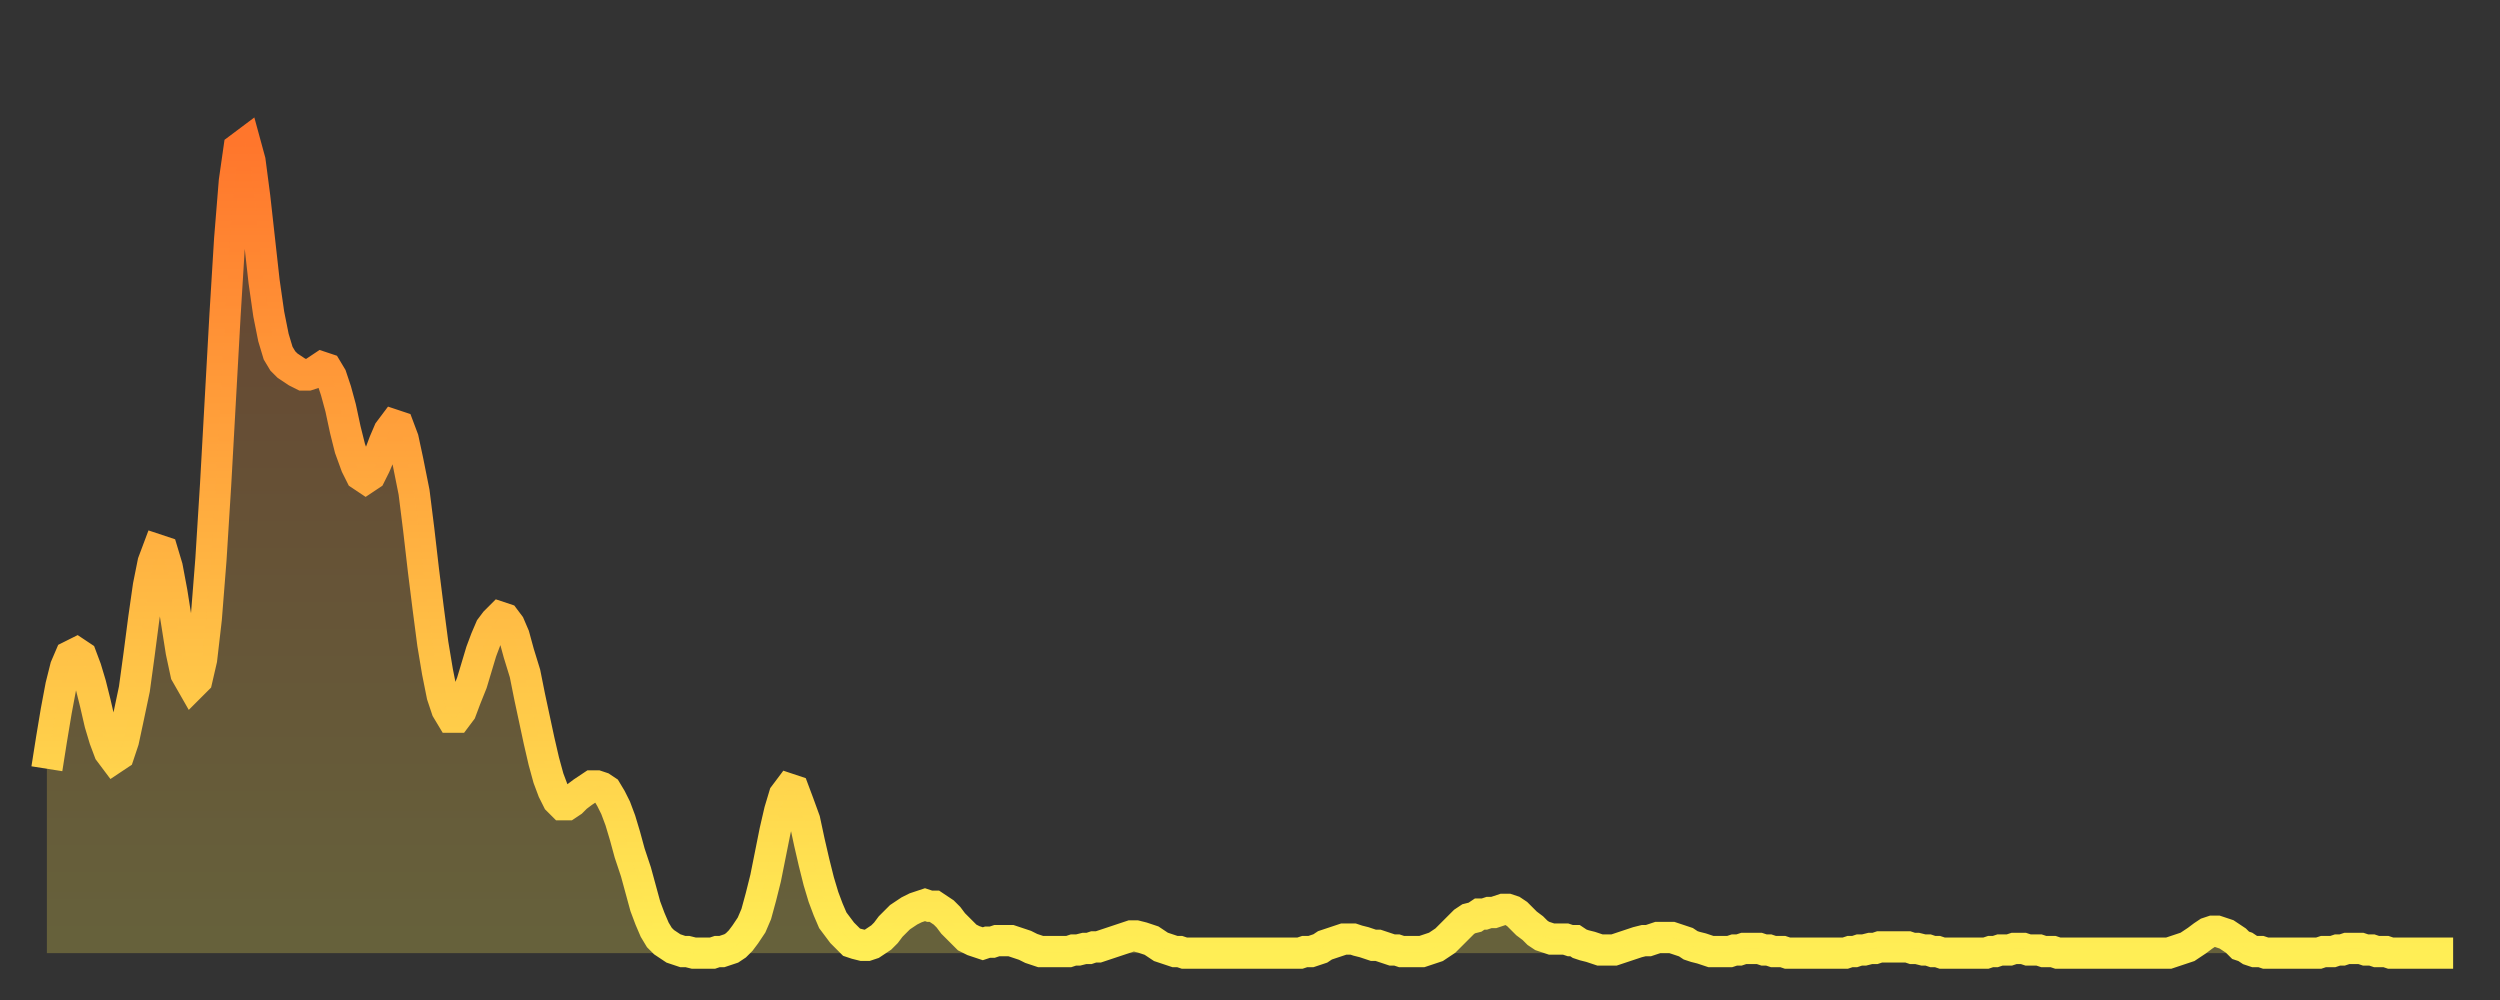 <?xml version="1.0" encoding="utf-8" ?>
<svg baseProfile="full" height="64" version="1.1" width="160" xmlns="http://www.w3.org/2000/svg" xmlns:ev="http://www.w3.org/2001/xml-events" xmlns:xlink="http://www.w3.org/1999/xlink"><rect width="100%" height="100%" fill="#333333" stroke="none"/><defs><linearGradient id="id234774" x1="0" x2="0" y1="0" y2="1"><stop offset="0%" stop-color="#ff762c" /><stop offset="50%" stop-color="#ffb241" /><stop offset="100%" stop-color="#ffee55" /></linearGradient></defs><g transform="translate(3,3)"><g><path d="M 0.0 46.2 L 0.3 44.3 0.6 42.5 0.9 40.9 1.2 39.7 1.5 39.0 1.9 38.8 2.2 39.0 2.5 39.8 2.8 40.8 3.1 42.0 3.4 43.3 3.7 44.3 4.0 45.1 4.3 45.5 4.6 45.3 4.9 44.4 5.2 43.0 5.6 41.1 5.9 38.9 6.2 36.6 6.5 34.5 6.8 33.0 7.1 32.2 7.4 32.3 7.7 33.3 8.0 34.9 8.3 36.8 8.6 38.7 8.9 40.1 9.3 40.8 9.6 40.5 9.9 39.2 10.2 36.6 10.5 32.8 10.8 28.0 11.1 22.6 11.4 17.2 11.7 12.3 12.0 8.6 12.3 6.5 12.7 6.2 13.0 7.3 13.3 9.6 13.6 12.3 13.9 15.0 14.2 17.1 14.5 18.6 14.8 19.6 15.1 20.1 15.4 20.4 15.7 20.6 16.0 20.8 16.4 21.0 16.7 21.0 17.0 20.9 17.3 20.7 17.6 20.5 17.9 20.6 18.2 21.1 18.5 22.0 18.8 23.1 19.1 24.5 19.4 25.7 19.8 26.8 20.1 27.4 20.4 27.6 20.7 27.4 21.0 26.8 21.3 26.1 21.6 25.3 21.9 24.6 22.2 24.2 22.5 24.3 22.8 25.1 23.1 26.5 23.5 28.5 23.8 30.9 24.1 33.5 24.4 35.9 24.7 38.2 25.0 40.0 25.3 41.5 25.6 42.4 25.9 42.9 26.2 42.9 26.5 42.5 26.8 41.7 27.2 40.7 27.5 39.7 27.8 38.7 28.1 37.9 28.4 37.2 28.7 36.8 29.0 36.5 29.3 36.6 29.6 37.0 29.9 37.7 30.2 38.8 30.6 40.1 30.9 41.6 31.2 43.0 31.5 44.4 31.8 45.7 32.1 46.8 32.4 47.6 32.7 48.2 33.0 48.5 33.3 48.5 33.6 48.3 33.9 48.0 34.3 47.7 34.6 47.5 34.9 47.3 35.2 47.3 35.5 47.4 35.8 47.6 36.1 48.1 36.4 48.7 36.7 49.5 37.0 50.5 37.3 51.6 37.7 52.8 38.0 53.9 38.3 55.0 38.6 55.8 38.9 56.5 39.2 57.0 39.5 57.3 39.8 57.5 40.1 57.7 40.4 57.8 40.7 57.9 41.0 57.9 41.4 58.0 41.7 58.0 42.0 58.0 42.3 58.0 42.6 58.0 42.9 57.9 43.2 57.9 43.5 57.8 43.8 57.7 44.1 57.5 44.4 57.2 44.7 56.8 45.1 56.2 45.4 55.5 45.7 54.4 46.0 53.2 46.3 51.7 46.6 50.2 46.9 48.9 47.2 47.9 47.5 47.5 47.8 47.6 48.1 48.4 48.5 49.5 48.8 50.9 49.1 52.2 49.4 53.4 49.7 54.4 50.0 55.2 50.3 55.9 50.6 56.3 50.9 56.7 51.2 57.0 51.5 57.3 51.8 57.4 52.2 57.5 52.5 57.5 52.8 57.4 53.1 57.2 53.4 57.0 53.7 56.7 54.0 56.3 54.3 56.0 54.6 55.7 54.9 55.5 55.2 55.3 55.6 55.1 55.9 55.0 56.2 54.9 56.5 55.0 56.8 55.0 57.1 55.2 57.4 55.4 57.7 55.7 58.0 56.1 58.3 56.4 58.6 56.7 58.9 57.0 59.3 57.2 59.6 57.3 59.9 57.4 60.2 57.3 60.5 57.3 60.8 57.2 61.1 57.2 61.4 57.2 61.7 57.2 62.0 57.3 62.3 57.4 62.6 57.5 63.0 57.7 63.3 57.8 63.6 57.9 63.9 57.9 64.2 57.9 64.5 57.9 64.8 57.9 65.1 57.9 65.4 57.9 65.7 57.8 66.0 57.8 66.4 57.7 66.7 57.7 67.0 57.6 67.3 57.6 67.6 57.5 67.9 57.4 68.2 57.3 68.5 57.2 68.8 57.1 69.1 57.0 69.4 56.9 69.7 56.9 70.1 57.0 70.4 57.1 70.7 57.2 71.0 57.4 71.3 57.6 71.6 57.7 71.9 57.8 72.2 57.9 72.5 57.9 72.8 58.0 73.1 58.0 73.5 58.0 73.8 58.0 74.1 58.0 74.4 58.0 74.7 58.0 75.0 58.0 75.3 58.0 75.6 58.0 75.9 58.0 76.2 58.0 76.5 58.0 76.8 58.0 77.2 58.0 77.5 58.0 77.8 58.0 78.1 58.0 78.4 58.0 78.7 58.0 79.0 58.0 79.3 58.0 79.6 58.0 79.9 58.0 80.2 58.0 80.5 57.9 80.9 57.9 81.2 57.8 81.5 57.7 81.8 57.5 82.1 57.4 82.4 57.3 82.7 57.2 83.0 57.1 83.3 57.1 83.6 57.1 83.9 57.2 84.3 57.3 84.6 57.4 84.9 57.5 85.2 57.5 85.5 57.6 85.8 57.7 86.1 57.8 86.4 57.8 86.7 57.9 87.0 57.9 87.3 57.9 87.6 57.9 88.0 57.9 88.3 57.8 88.6 57.7 88.9 57.6 89.2 57.4 89.5 57.2 89.8 56.9 90.1 56.6 90.4 56.3 90.7 56.0 91.0 55.8 91.4 55.7 91.7 55.5 92.0 55.5 92.3 55.4 92.6 55.4 92.9 55.3 93.2 55.2 93.5 55.2 93.8 55.3 94.1 55.5 94.4 55.8 94.7 56.1 95.1 56.4 95.4 56.7 95.7 56.9 96.0 57.0 96.3 57.1 96.6 57.1 96.9 57.1 97.2 57.1 97.5 57.2 97.8 57.2 98.1 57.4 98.4 57.5 98.8 57.6 99.1 57.7 99.4 57.8 99.7 57.8 100.0 57.8 100.3 57.8 100.6 57.7 100.9 57.6 101.2 57.5 101.5 57.4 101.8 57.3 102.2 57.2 102.5 57.2 102.8 57.1 103.1 57.0 103.4 57.0 103.7 57.0 104.0 57.0 104.3 57.1 104.6 57.2 104.9 57.3 105.2 57.5 105.5 57.6 105.9 57.7 106.2 57.8 106.5 57.9 106.8 57.9 107.1 57.9 107.4 57.9 107.7 57.9 108.0 57.8 108.3 57.8 108.6 57.7 108.9 57.7 109.3 57.7 109.6 57.7 109.9 57.8 110.2 57.8 110.5 57.9 110.8 57.9 111.1 57.9 111.4 58.0 111.7 58.0 112.0 58.0 112.3 58.0 112.6 58.0 113.0 58.0 113.3 58.0 113.6 58.0 113.9 58.0 114.2 58.0 114.5 58.0 114.8 58.0 115.1 58.0 115.4 57.9 115.7 57.9 116.0 57.8 116.3 57.8 116.7 57.7 117.0 57.7 117.3 57.6 117.6 57.6 117.9 57.6 118.2 57.6 118.5 57.6 118.8 57.6 119.1 57.6 119.4 57.7 119.7 57.7 120.1 57.8 120.4 57.8 120.7 57.9 121.0 57.9 121.3 58.0 121.6 58.0 121.9 58.0 122.2 58.0 122.5 58.0 122.8 58.0 123.1 58.0 123.4 58.0 123.8 58.0 124.1 58.0 124.4 57.9 124.7 57.9 125.0 57.8 125.3 57.8 125.6 57.8 125.9 57.7 126.2 57.7 126.5 57.7 126.8 57.8 127.2 57.8 127.5 57.8 127.8 57.9 128.1 57.9 128.4 57.9 128.7 58.0 129.0 58.0 129.3 58.0 129.6 58.0 129.9 58.0 130.2 58.0 130.5 58.0 130.9 58.0 131.2 58.0 131.5 58.0 131.8 58.0 132.1 58.0 132.4 58.0 132.7 58.0 133.0 58.0 133.3 58.0 133.6 58.0 133.9 58.0 134.2 58.0 134.6 58.0 134.9 58.0 135.2 58.0 135.5 58.0 135.8 58.0 136.1 57.9 136.4 57.8 136.7 57.7 137.0 57.6 137.3 57.4 137.6 57.2 138.0 56.9 138.3 56.7 138.6 56.6 138.9 56.6 139.2 56.7 139.5 56.8 139.8 57.0 140.1 57.2 140.4 57.5 140.7 57.6 141.0 57.8 141.3 57.9 141.7 57.9 142.0 58.0 142.3 58.0 142.6 58.0 142.9 58.0 143.2 58.0 143.5 58.0 143.8 58.0 144.1 58.0 144.4 58.0 144.7 58.0 145.1 58.0 145.4 58.0 145.7 57.9 146.0 57.9 146.3 57.9 146.6 57.8 146.9 57.8 147.2 57.7 147.5 57.7 147.8 57.7 148.1 57.7 148.4 57.8 148.8 57.8 149.1 57.9 149.4 57.9 149.7 57.9 150.0 58.0 150.3 58.0 150.6 58.0 150.9 58.0 151.2 58.0 151.5 58.0 151.8 58.0 152.1 58.0 152.5 58.0 152.8 58.0 153.1 58.0 153.4 58.0 153.7 58.0 154.0 58.0" fill="none" id="graph-curve" opacity="1" stroke="url(#id234774)" stroke-width="2" /><path d="M 0 58 L 0.0 46.2 0.3 44.3 0.6 42.5 0.9 40.9 1.2 39.7 1.5 39.0 1.9 38.8 2.2 39.0 2.5 39.8 2.8 40.8 3.1 42.0 3.4 43.3 3.7 44.3 4.0 45.1 4.3 45.5 4.6 45.3 4.9 44.4 5.2 43.0 5.6 41.1 5.9 38.9 6.2 36.6 6.5 34.5 6.8 33.0 7.1 32.2 7.4 32.3 7.7 33.3 8.0 34.9 8.3 36.8 8.6 38.7 8.9 40.1 9.3 40.8 9.6 40.5 9.9 39.2 10.2 36.6 10.5 32.8 10.8 28.0 11.1 22.6 11.4 17.2 11.7 12.3 12.0 8.6 12.3 6.5 12.7 6.2 13.0 7.3 13.3 9.6 13.6 12.3 13.9 15.0 14.2 17.1 14.5 18.6 14.8 19.6 15.1 20.1 15.4 20.4 15.7 20.6 16.0 20.8 16.4 21.0 16.7 21.0 17.0 20.9 17.3 20.7 17.6 20.5 17.9 20.6 18.2 21.1 18.5 22.0 18.8 23.1 19.1 24.5 19.4 25.7 19.8 26.8 20.1 27.4 20.4 27.6 20.7 27.4 21.0 26.8 21.3 26.1 21.6 25.3 21.9 24.6 22.2 24.2 22.5 24.3 22.8 25.1 23.1 26.5 23.5 28.5 23.8 30.9 24.1 33.5 24.4 35.9 24.7 38.2 25.0 40.0 25.3 41.5 25.6 42.4 25.9 42.9 26.2 42.9 26.5 42.5 26.8 41.7 27.2 40.7 27.5 39.7 27.8 38.7 28.1 37.9 28.4 37.2 28.7 36.8 29.0 36.5 29.3 36.6 29.6 37.0 29.9 37.7 30.2 38.8 30.6 40.1 30.9 41.6 31.2 43.0 31.5 44.4 31.8 45.7 32.1 46.8 32.4 47.6 32.7 48.2 33.0 48.5 33.3 48.5 33.6 48.3 33.9 48.0 34.3 47.7 34.6 47.5 34.9 47.3 35.2 47.3 35.5 47.4 35.8 47.6 36.1 48.1 36.4 48.7 36.7 49.5 37.0 50.5 37.3 51.6 37.7 52.8 38.0 53.9 38.3 55.0 38.6 55.8 38.9 56.5 39.2 57.0 39.5 57.3 39.8 57.5 40.1 57.7 40.4 57.8 40.7 57.9 41.0 57.9 41.4 58.0 41.7 58.0 42.0 58.0 42.3 58.0 42.6 58.0 42.9 57.9 43.2 57.9 43.5 57.8 43.8 57.7 44.1 57.5 44.4 57.2 44.7 56.8 45.1 56.2 45.4 55.5 45.7 54.4 46.0 53.2 46.3 51.7 46.6 50.2 46.9 48.9 47.2 47.9 47.5 47.5 47.8 47.6 48.1 48.4 48.5 49.5 48.8 50.9 49.1 52.2 49.4 53.4 49.7 54.4 50.0 55.2 50.3 55.9 50.6 56.3 50.9 56.7 51.2 57.0 51.5 57.3 51.8 57.4 52.2 57.5 52.5 57.5 52.8 57.4 53.1 57.2 53.4 57.0 53.7 56.7 54.0 56.3 54.3 56.0 54.6 55.7 54.9 55.5 55.2 55.3 55.6 55.1 55.9 55.0 56.2 54.9 56.5 55.0 56.8 55.0 57.1 55.2 57.4 55.4 57.7 55.7 58.0 56.1 58.3 56.4 58.6 56.7 58.9 57.0 59.3 57.2 59.6 57.3 59.9 57.4 60.2 57.3 60.5 57.3 60.8 57.2 61.1 57.2 61.4 57.2 61.7 57.2 62.0 57.3 62.3 57.4 62.6 57.5 63.0 57.7 63.3 57.8 63.6 57.9 63.9 57.9 64.2 57.9 64.5 57.9 64.8 57.9 65.1 57.9 65.4 57.9 65.7 57.8 66.0 57.8 66.4 57.7 66.7 57.7 67.0 57.6 67.3 57.6 67.6 57.5 67.9 57.4 68.2 57.3 68.5 57.2 68.8 57.1 69.1 57.0 69.4 56.9 69.7 56.9 70.1 57.0 70.4 57.1 70.7 57.2 71.0 57.4 71.3 57.6 71.6 57.7 71.9 57.8 72.2 57.9 72.5 57.9 72.8 58.0 73.1 58.0 73.5 58.0 73.8 58.0 74.1 58.0 74.4 58.0 74.7 58.0 75.0 58.0 75.3 58.0 75.6 58.0 75.9 58.0 76.2 58.0 76.5 58.0 76.8 58.0 77.2 58.0 77.5 58.0 77.8 58.0 78.1 58.0 78.4 58.0 78.7 58.0 79.0 58.0 79.3 58.0 79.6 58.0 79.9 58.0 80.2 58.0 80.5 57.9 80.9 57.9 81.2 57.8 81.5 57.7 81.8 57.5 82.1 57.4 82.4 57.3 82.7 57.2 83.0 57.1 83.3 57.1 83.6 57.1 83.9 57.2 84.3 57.3 84.6 57.4 84.9 57.5 85.2 57.5 85.5 57.6 85.8 57.7 86.1 57.8 86.4 57.8 86.7 57.9 87.0 57.9 87.3 57.9 87.6 57.9 88.0 57.9 88.3 57.8 88.6 57.7 88.9 57.6 89.2 57.4 89.5 57.2 89.8 56.9 90.1 56.6 90.4 56.3 90.7 56.0 91.0 55.8 91.4 55.7 91.7 55.5 92.0 55.5 92.3 55.4 92.6 55.4 92.9 55.3 93.2 55.2 93.5 55.2 93.8 55.3 94.1 55.5 94.4 55.8 94.7 56.1 95.1 56.4 95.4 56.7 95.7 56.9 96.0 57.0 96.3 57.1 96.6 57.1 96.9 57.1 97.2 57.1 97.5 57.2 97.8 57.2 98.1 57.4 98.4 57.5 98.8 57.6 99.1 57.7 99.4 57.8 99.7 57.8 100.0 57.8 100.3 57.8 100.6 57.7 100.9 57.6 101.2 57.5 101.5 57.4 101.8 57.3 102.2 57.2 102.5 57.2 102.8 57.1 103.1 57.0 103.4 57.0 103.7 57.0 104.0 57.0 104.3 57.1 104.6 57.2 104.9 57.3 105.2 57.5 105.5 57.6 105.9 57.7 106.2 57.8 106.5 57.9 106.8 57.9 107.1 57.9 107.4 57.9 107.7 57.9 108.0 57.8 108.3 57.8 108.6 57.7 108.9 57.7 109.3 57.7 109.6 57.7 109.9 57.8 110.2 57.8 110.5 57.9 110.8 57.9 111.1 57.9 111.4 58.0 111.7 58.0 112.0 58.0 112.3 58.0 112.6 58.0 113.0 58.0 113.3 58.0 113.6 58.0 113.9 58.0 114.2 58.0 114.5 58.0 114.8 58.0 115.1 58.0 115.4 57.9 115.7 57.9 116.0 57.8 116.3 57.8 116.7 57.7 117.0 57.7 117.3 57.6 117.6 57.6 117.9 57.6 118.2 57.6 118.5 57.6 118.8 57.6 119.1 57.6 119.4 57.7 119.7 57.7 120.1 57.8 120.4 57.8 120.7 57.9 121.0 57.9 121.3 58.0 121.6 58.0 121.9 58.0 122.2 58.0 122.5 58.0 122.8 58.0 123.1 58.0 123.4 58.0 123.8 58.0 124.1 58.0 124.4 57.9 124.7 57.9 125.0 57.8 125.3 57.8 125.6 57.8 125.9 57.7 126.2 57.7 126.5 57.7 126.8 57.8 127.2 57.8 127.5 57.8 127.8 57.9 128.1 57.9 128.4 57.9 128.7 58.0 129.0 58.0 129.3 58.0 129.6 58.0 129.9 58.0 130.2 58.0 130.5 58.0 130.9 58.0 131.2 58.0 131.5 58.0 131.8 58.0 132.1 58.0 132.4 58.0 132.7 58.0 133.0 58.0 133.3 58.0 133.6 58.0 133.9 58.0 134.2 58.0 134.6 58.0 134.9 58.0 135.2 58.0 135.5 58.0 135.8 58.0 136.1 57.9 136.4 57.8 136.7 57.7 137.0 57.6 137.3 57.4 137.6 57.2 138.0 56.9 138.3 56.7 138.6 56.6 138.9 56.6 139.2 56.7 139.5 56.8 139.8 57.0 140.1 57.2 140.4 57.5 140.7 57.6 141.0 57.8 141.3 57.9 141.7 57.9 142.0 58.0 142.3 58.0 142.6 58.0 142.9 58.0 143.2 58.0 143.5 58.0 143.8 58.0 144.1 58.0 144.4 58.0 144.7 58.0 145.1 58.0 145.4 58.0 145.7 57.9 146.0 57.9 146.3 57.9 146.6 57.8 146.9 57.8 147.2 57.7 147.5 57.7 147.8 57.7 148.1 57.7 148.4 57.8 148.8 57.8 149.1 57.9 149.4 57.9 149.7 57.9 150.0 58.0 150.3 58.0 150.6 58.0 150.9 58.0 151.2 58.0 151.5 58.0 151.8 58.0 152.1 58.0 152.5 58.0 152.8 58.0 153.1 58.0 153.4 58.0 153.7 58.0 154.0 58.0 154 58" fill="url(#id234774)" fill-opacity=".25" id="graph-shadow" /></g></g></svg>